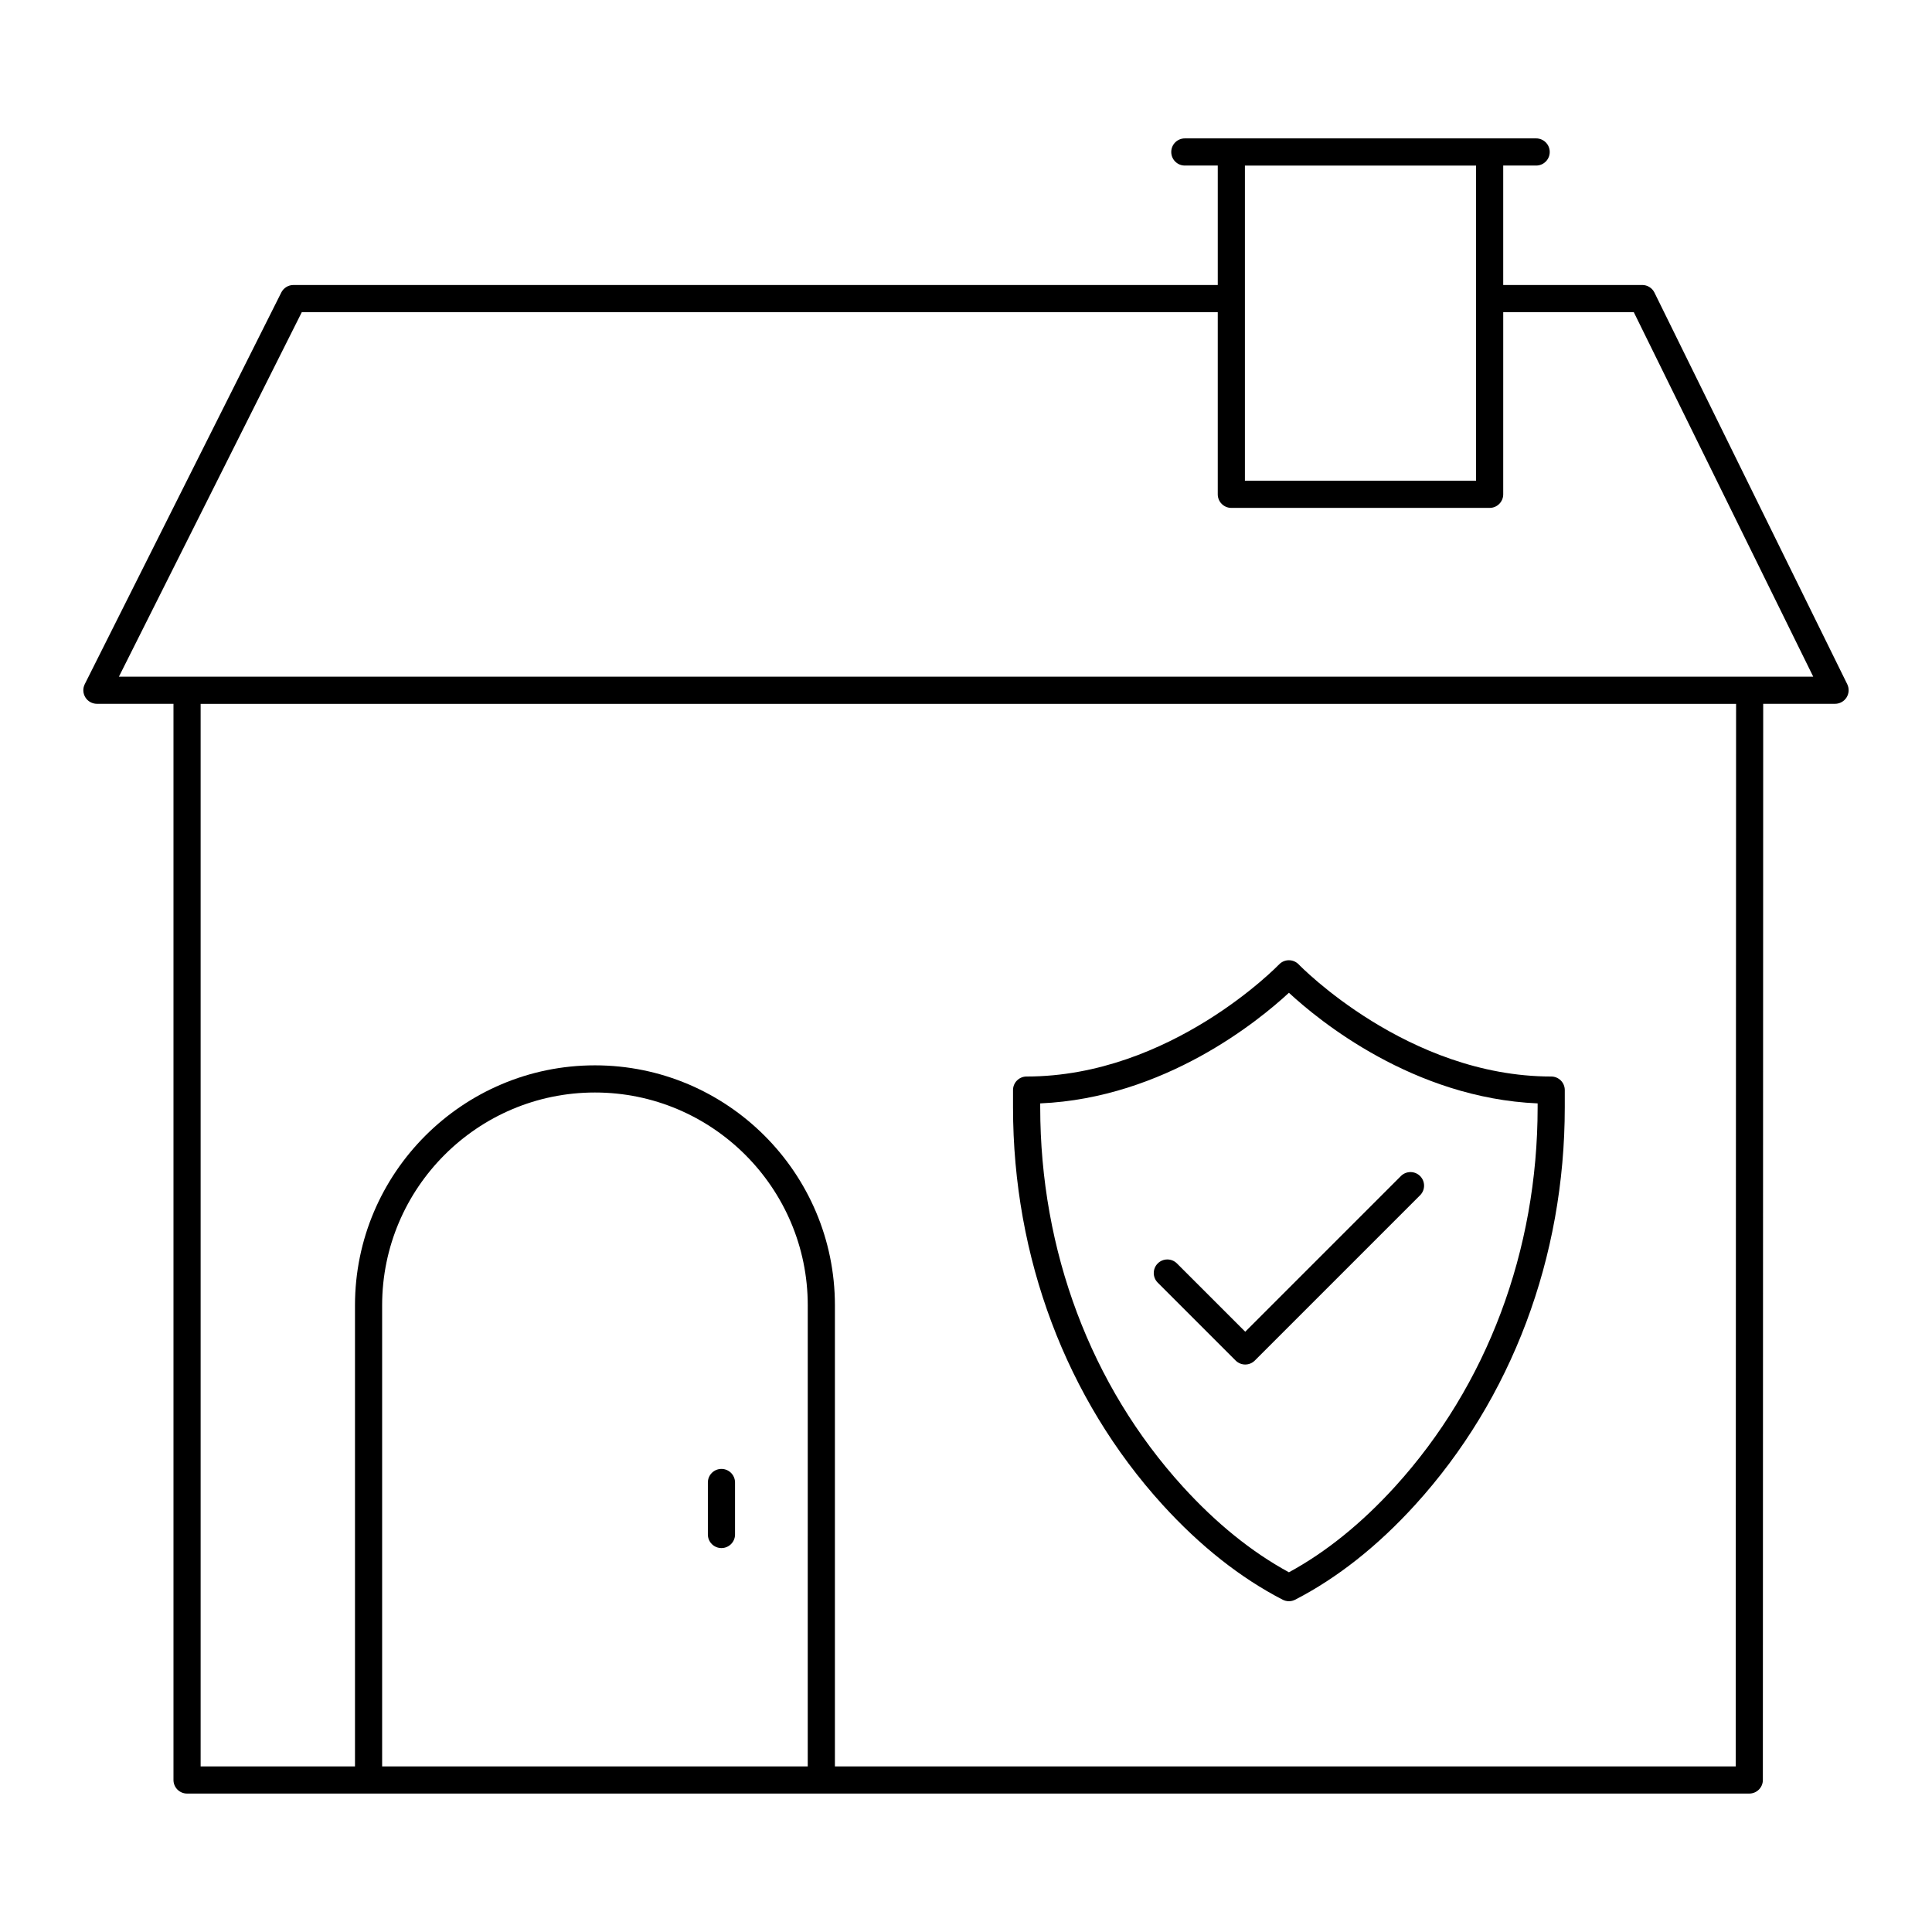 <?xml version="1.0" encoding="UTF-8"?>
<!-- Uploaded to: ICON Repo, www.svgrepo.com, Generator: ICON Repo Mixer Tools -->
<svg fill="#000000" width="800px" height="800px" version="1.1" viewBox="144 144 512 512" xmlns="http://www.w3.org/2000/svg">
 <g>
  <path d="m221.76 219.53c-1.359 0-2.609 0.77-3.215 1.984l-52.078 103.79c-0.562 1.113-0.504 2.441 0.156 3.504 0.652 1.062 1.812 1.707 3.062 1.707h20.289v285.2c0 1.988 1.609 3.598 3.598 3.598h48.094 0.008 0.008 119.97 0.008 0.008 245.91c1.984 0 3.598-1.609 3.598-3.598l0.09-285.2h19.043c1.242 0 2.398-0.641 3.055-1.699 0.656-1.055 0.723-2.375 0.176-3.492l-51.098-103.79c-0.609-1.23-1.859-2.008-3.231-2.008h-36.844v-31.652h8.727c1.988 0 3.598-1.609 3.598-3.598s-1.609-3.598-3.598-3.598h-93.102c-1.988 0-3.598 1.609-3.598 3.598s1.609 3.598 3.598 3.598h8.727v31.652zm136.3 392.59h-112.79v-122.2c0-31.098 25.301-56.395 56.398-56.395 31.094 0 56.395 25.301 56.395 56.395zm245.92 0h-238.72v-122.2c0-35.066-28.527-63.594-63.594-63.594-35.066 0-63.59 28.527-63.59 63.594v122.2h-40.906v-281.59h406.91zm-27.008-385.39 47.551 96.594h-449.01l48.465-96.594h242.74v48.27c0 1.988 1.609 3.598 3.598 3.598h68.453c1.988 0 3.598-1.609 3.598-3.598l0.004-48.27zm-41.805-38.852v35.219c0 0.012-0.008 0.023-0.008 0.035 0 0.012 0.008 0.023 0.008 0.035v48.234h-61.254v-83.523z"/>
  <path d="m335.19 533.28c-1.988 0-3.598 1.609-3.598 3.598v13.777c0 1.988 1.609 3.598 3.598 3.598s3.598-1.609 3.598-3.598v-13.777c0-1.988-1.609-3.598-3.598-3.598z"/>
  <path d="m483.93 567.94c0.516 0.266 1.082 0.398 1.648 0.398s1.133-0.133 1.648-0.398c11.172-5.758 21.879-14.223 31.828-25.164 25.555-28.113 39.629-65.531 39.629-105.36v-4.531c0-1.988-1.609-3.598-3.598-3.598-38.055 0-66.625-29.402-66.906-29.699-0.684-0.711-1.621-1.113-2.606-1.113h-0.004c-0.98 0-1.922 0.402-2.602 1.113-0.285 0.297-28.758 29.699-66.906 29.699-1.988 0-3.598 1.609-3.598 3.598v4.531c0 39.828 14.074 77.246 39.629 105.36 9.961 10.945 20.668 19.41 31.836 25.164zm-64.262-131.53c32.98-1.422 57.996-21.98 65.91-29.316 7.914 7.336 32.93 27.895 65.91 29.316v1.008c0 38.035-13.41 73.73-37.762 100.52-8.871 9.758-18.336 17.402-28.148 22.734-9.816-5.332-19.277-12.973-28.148-22.734-24.352-26.785-37.762-62.484-37.762-100.52z"/>
  <path d="m474 505.61c0.957 0 1.871-0.379 2.543-1.055l43.797-43.797c1.406-1.406 1.406-3.684 0-5.09s-3.684-1.406-5.09 0l-41.25 41.254-18.098-18.098c-1.406-1.406-3.684-1.406-5.09 0s-1.406 3.684 0 5.09l20.645 20.645c0.672 0.668 1.586 1.051 2.543 1.051z"/>
 </g>
</svg>